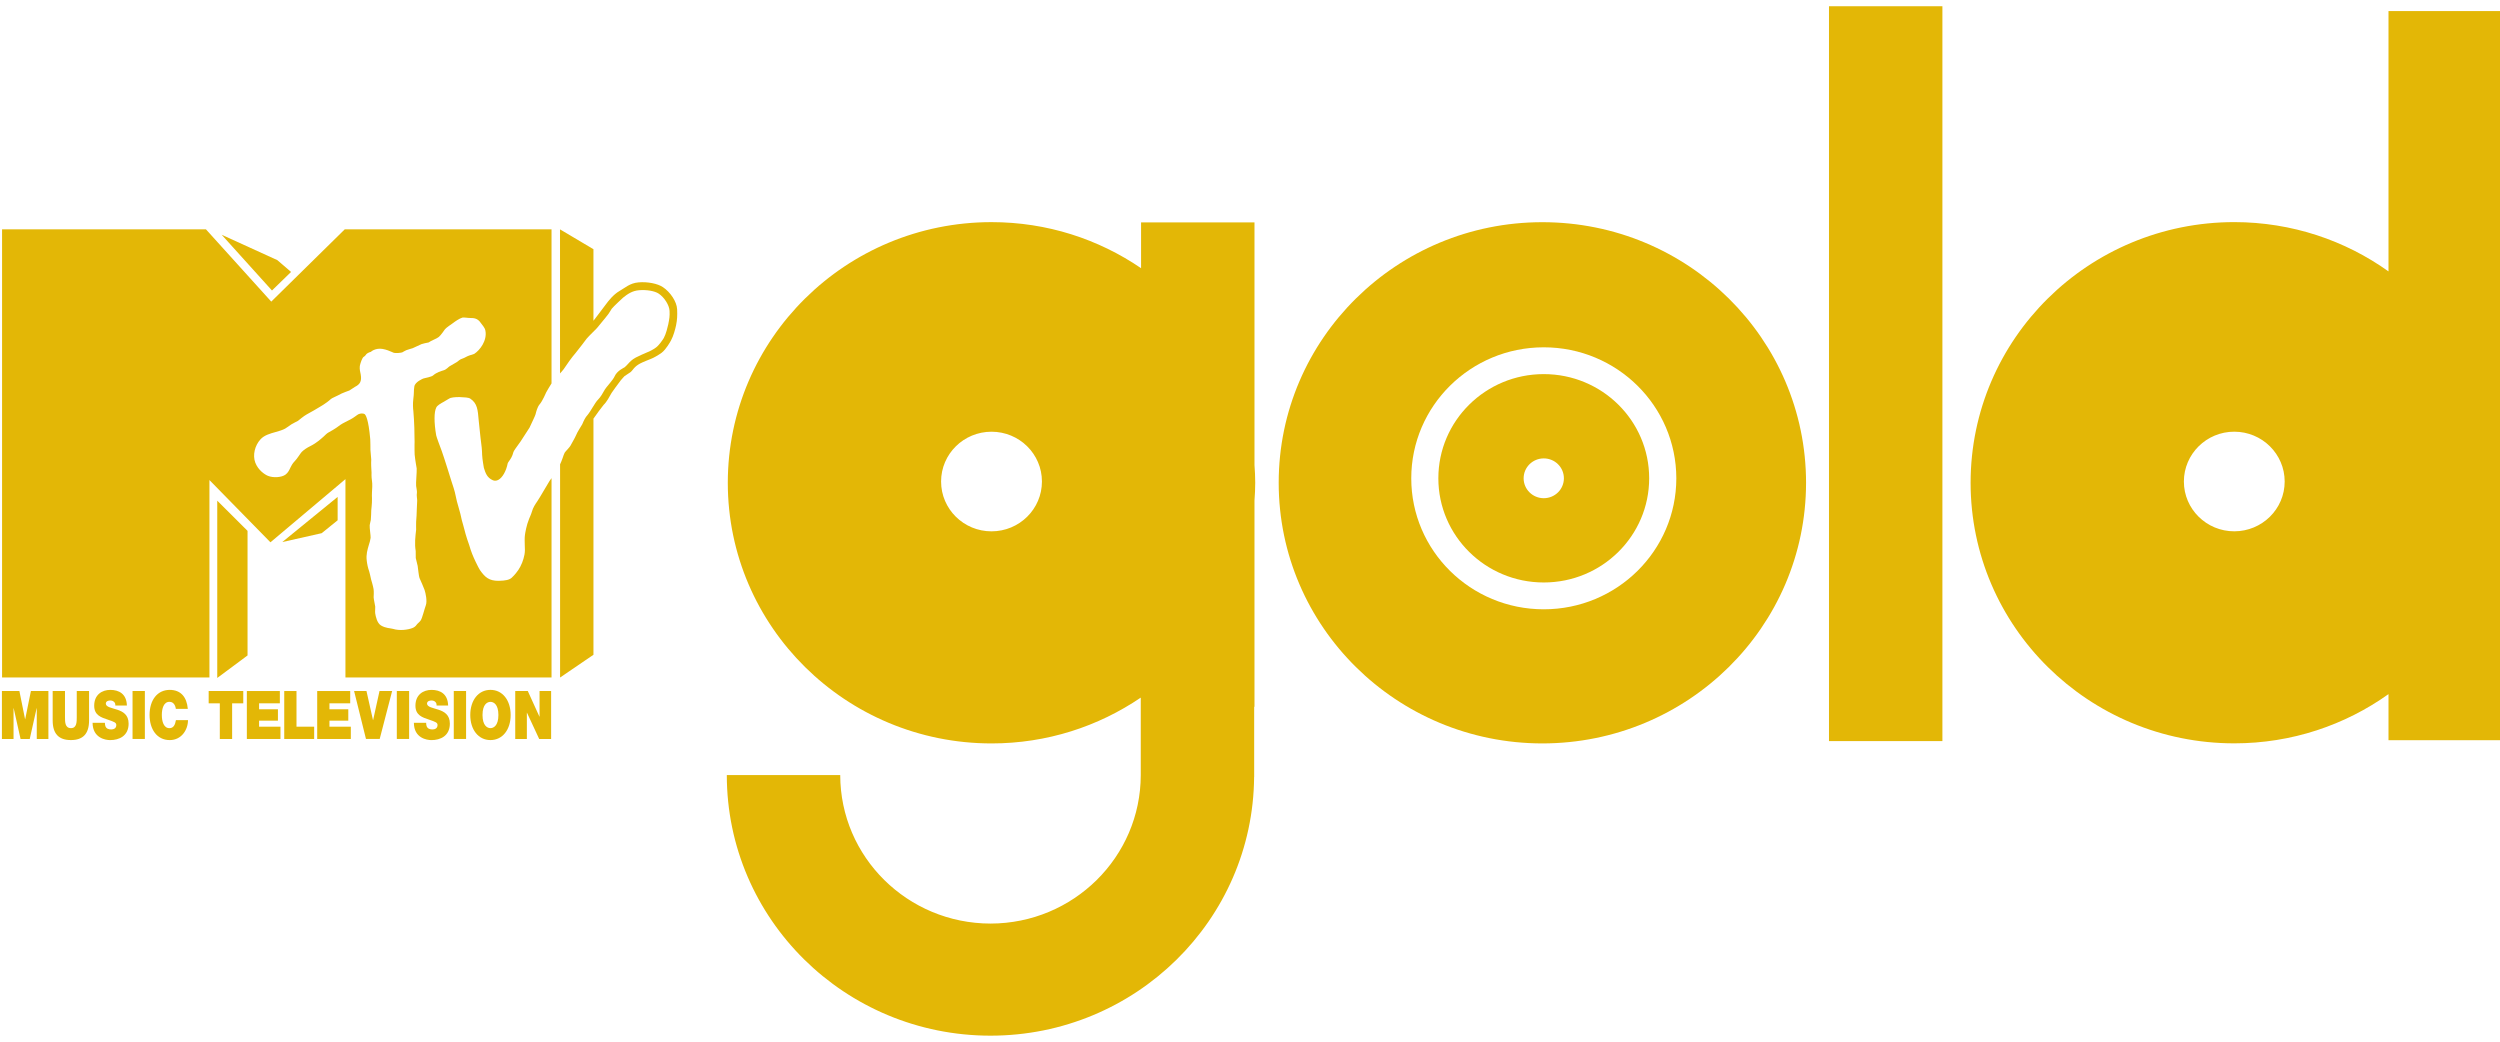 <?xml version="1.0" encoding="UTF-8" standalone="no"?>
<!-- Created with Inkscape (http://www.inkscape.org/) -->

<svg
   xmlns:dc="http://purl.org/dc/elements/1.1/"
   xmlns:cc="http://creativecommons.org/ns#"
   xmlns:rdf="http://www.w3.org/1999/02/22-rdf-syntax-ns#"
   xmlns:svg="http://www.w3.org/2000/svg"
   xmlns="http://www.w3.org/2000/svg"
   xmlns:sodipodi="http://sodipodi.sourceforge.net/DTD/sodipodi-0.dtd"
   xmlns:inkscape="http://www.inkscape.org/namespaces/inkscape"
   width="300"
   height="125"
   id="svg2"
   sodipodi:version="0.32"
   inkscape:version="0.92.2 (5c3e80d, 2017-08-06)"
   version="1.0"
   sodipodi:docname="MTV_Gold_Italy_logo.svg">
  <defs
     id="defs4534" />
  <sodipodi:namedview
     pagecolor="#ffffff"
     bordercolor="#666666"
     borderopacity="1"
     objecttolerance="10"
     gridtolerance="10"
     guidetolerance="10"
     inkscape:pageopacity="0"
     inkscape:pageshadow="2"
     inkscape:window-width="1920"
     inkscape:window-height="1028"
     id="namedview4532"
     showgrid="false"
     inkscape:zoom="6.5705544"
     inkscape:cx="95.86756"
     inkscape:cy="34.444946"
     inkscape:window-x="-8"
     inkscape:window-y="-8"
     inkscape:window-maximized="1"
     inkscape:current-layer="layer1" />
  <g
     inkscape:label="Layer 1"
     inkscape:groupmode="layer"
     id="layer1"
     transform="translate(-112.218,-609.787)">
    <path
       id="path3638"
       d="m 331.696,610.536 h 13.61 v 88.182 h -13.61 z"
       style="fill:#e3b706;fill-rule:nonzero;stroke:none;stroke-width:0.497"
       inkscape:connector-curvature="0" />
    <path
       id="path3644"
       d="m 231.199,673.548 c -3.34,0 -6.051,-2.673 -6.051,-5.981 0,-3.301 2.712,-5.974 6.051,-5.974 3.34,0 6.051,2.673 6.051,5.974 0,3.308 -2.712,5.981 -6.051,5.981 m 31.557,-7.967 v -29.109 h -13.61 v 5.499 c -5.098,-3.483 -11.275,-5.528 -17.947,-5.528 -17.474,0.007 -31.638,14.007 -31.646,31.278 0.007,17.271 14.171,31.271 31.646,31.278 6.65,0 12.819,-2.038 17.91,-5.499 v 9.297 c -0.015,9.837 -8.076,17.804 -18.028,17.819 -9.96,-0.015 -18.021,-7.982 -18.036,-17.819 h -13.61 c 0.007,17.271 14.164,31.264 31.646,31.271 17.393,-0.007 31.498,-13.875 31.631,-31.037 h 0.007 v -8.427 h 0.037 v -24.742 c 0.052,-0.708 0.089,-1.417 0.089,-2.14 0,-0.716 -0.037,-1.431 -0.089,-2.14"
       style="fill:#e3b706;fill-rule:nonzero;stroke:none;stroke-width:0.497"
       inkscape:connector-curvature="0" />
    <path
       id="path3648"
       d="m 380.328,673.545 c -3.332,0 -6.044,-2.673 -6.044,-5.974 0,-3.301 2.712,-5.981 6.044,-5.981 3.34,0 6.051,2.68 6.051,5.981 0,3.301 -2.712,5.974 -6.051,5.974 m 18.509,-62.432 v 31.242 c -5.202,-3.717 -11.593,-5.908 -18.501,-5.915 -17.482,0.007 -31.638,14 -31.646,31.278 0.007,17.279 14.164,31.271 31.646,31.271 6.908,0 13.3,-2.198 18.501,-5.908 v 5.528 h 13.61 v -87.496 z"
       style="fill:#e3b706;fill-rule:nonzero;stroke:none;stroke-width:0.497"
       inkscape:connector-curvature="0" />
    <path
       id="path3652"
       d="m 138.288,669.869 v 21.273 l 3.635,-2.702 v -14.949 z"
       style="fill:#e3b706;fill-rule:nonzero;stroke:none;stroke-width:0.497"
       inkscape:connector-curvature="0" />
    <path
       id="path3656"
       d="m 146.091,674.835 4.729,-1.066 1.914,-1.548 v -2.804 z"
       style="fill:#e3b706;fill-rule:nonzero;stroke:none;stroke-width:0.497"
       inkscape:connector-curvature="0" />
    <path
       id="path3660"
       d="m 145.497,641.003 -6.679,-3.045 6.037,6.689 2.29,-2.227 z"
       style="fill:#e3b706;fill-rule:nonzero;stroke:none;stroke-width:0.497"
       inkscape:connector-curvature="0" />
    <path
       id="path3664"
       d="m 170.465,649.46 c -0.074,-0.387 -0.384,-0.665 -0.569,-0.942 -0.362,-0.548 -0.85,-0.57 -1.197,-0.57 -0.31,0.007 -0.82,-0.095 -0.99,-0.051 -0.362,0.102 -0.894,0.475 -1.13,0.657 -0.096,0.073 -0.813,0.548 -0.961,0.738 -0.081,0.102 -0.458,0.686 -0.739,0.927 -0.244,0.212 -0.894,0.416 -1.234,0.665 -0.222,0.044 -0.658,0.124 -0.842,0.197 -0.185,0.066 -0.909,0.438 -1.064,0.489 -0.103,0.036 -0.613,0.175 -0.768,0.241 -0.118,0.036 -0.443,0.248 -0.488,0.263 -0.251,0.066 -0.724,0.11 -1.005,0.051 -0.14,-0.036 -1.153,-0.606 -1.943,-0.475 -0.362,0.058 -0.665,0.212 -0.813,0.358 -0.222,0.051 -0.539,0.204 -0.628,0.387 -0.089,0.175 -0.259,0.168 -0.362,0.358 -0.207,0.372 -0.34,0.913 -0.34,1 -0.037,0.358 0.052,0.665 0.111,0.964 0.155,0.862 -0.126,1.205 -0.687,1.49 -0.126,0.073 -0.562,0.38 -0.672,0.438 -0.163,0.066 -0.783,0.278 -0.938,0.365 -0.598,0.329 -1.145,0.533 -1.271,0.65 -0.576,0.54 -1.456,1.022 -1.456,1.022 -0.296,0.19 -0.805,0.475 -1.441,0.825 -0.392,0.212 -0.968,0.716 -1.064,0.781 -0.111,0.066 -0.658,0.329 -0.805,0.431 -0.103,0.066 -0.584,0.424 -0.739,0.504 -0.31,0.168 -0.702,0.285 -1.123,0.402 -0.68,0.19 -1.382,0.387 -1.825,0.876 -0.687,0.745 -0.968,1.906 -0.628,2.804 0.347,0.906 1.13,1.424 1.522,1.585 0.621,0.256 1.64,0.197 2.106,-0.153 0.303,-0.219 0.458,-0.562 0.598,-0.862 0.059,-0.117 0.229,-0.482 0.502,-0.745 0.281,-0.27 0.717,-0.993 0.842,-1.11 0.281,-0.278 0.643,-0.511 1.042,-0.708 0.82,-0.409 1.323,-0.913 1.596,-1.147 0.185,-0.161 0.34,-0.351 0.547,-0.467 0.813,-0.438 1.234,-0.759 1.485,-0.949 0.222,-0.161 0.872,-0.467 1.212,-0.65 0.362,-0.183 0.776,-0.54 0.938,-0.613 0.214,-0.102 0.576,-0.11 0.717,-0.015 0.133,0.088 0.473,0.562 0.687,3.045 0.015,0.117 0.022,1.11 0.022,1.271 0.007,0.248 0.103,1.066 0.096,1.139 -0.03,0.475 0,1.037 0.037,1.577 0,0.022 -0.03,0.482 0.052,0.993 0.059,0.336 0.03,1.059 0,1.344 -0.03,0.263 0,0.526 0,0.781 0.015,0.65 -0.089,1.278 -0.089,1.424 -0.007,0.117 -0.015,0.862 -0.052,1.139 -0.007,0.058 -0.118,0.482 -0.133,0.621 -0.03,0.329 0.133,1.315 0.111,1.526 -0.037,0.285 -0.126,0.577 -0.222,0.876 -0.155,0.533 -0.34,1.139 -0.244,1.848 0.044,0.402 0.133,0.854 0.303,1.329 0.007,0.022 0.17,0.65 0.222,0.942 0,0 0.222,0.716 0.296,1.154 0.052,0.336 0.007,0.854 0.007,0.979 0.007,0.241 0.185,1.008 0.192,1.125 0.015,0.08 -0.037,0.592 -0.007,0.789 0.067,0.409 0.229,1.183 0.695,1.468 0.576,0.343 1.094,0.314 1.433,0.409 0.835,0.256 1.803,0.11 2.35,-0.102 0.177,-0.066 0.384,-0.212 0.488,-0.38 0.111,-0.168 0.347,-0.307 0.502,-0.54 0.185,-0.278 0.443,-1.358 0.613,-1.818 0.177,-0.489 -0.022,-1.439 -0.155,-1.833 -0.037,-0.124 -0.48,-1.161 -0.591,-1.395 -0.111,-0.241 -0.192,-1.263 -0.236,-1.482 -0.022,-0.146 -0.207,-0.818 -0.229,-0.949 -0.022,-0.102 0.015,-0.665 -0.007,-0.84 -0.148,-0.869 -0.044,-1.723 0.052,-2.563 0,0 -0.015,-0.825 0,-0.949 0.044,-0.475 0.067,-1.015 0.081,-1.541 0.015,-0.358 0.03,-0.694 0.044,-0.979 0.015,-0.168 -0.096,-0.613 -0.03,-0.979 0.03,-0.139 -0.096,-0.723 -0.096,-0.796 -0.044,-0.321 0.096,-1.731 0.067,-2.103 -0.015,-0.139 -0.177,-0.942 -0.244,-1.665 0,0 -0.03,-0.92 -0.015,-1.19 0.03,-0.343 -0.03,-1.212 -0.022,-2.008 0,-0.256 -0.089,-1.848 -0.118,-2.023 -0.044,-0.314 -0.074,-0.913 -0.007,-1.424 0.111,-0.818 0.03,-0.964 0.126,-1.534 0.089,-0.54 1.034,-0.942 1.108,-0.957 0.214,-0.051 0.946,-0.197 1.13,-0.351 0.436,-0.387 0.983,-0.533 1.241,-0.613 0.392,-0.11 0.606,-0.416 0.739,-0.489 0.17,-0.088 0.702,-0.409 0.857,-0.497 0.163,-0.08 0.347,-0.343 0.731,-0.445 0.192,-0.051 0.48,-0.256 0.768,-0.351 0.199,-0.066 0.532,-0.161 0.606,-0.197 0.68,-0.431 1.581,-1.607 1.345,-2.797 m 7.943,6.324 c -0.244,0.394 -0.554,0.906 -0.65,1.095 -0.022,0.036 -0.421,1.015 -0.798,1.446 -0.266,0.321 -0.406,0.898 -0.473,1.168 -0.015,0.051 -0.133,0.372 -0.273,0.643 -0.133,0.263 -0.451,0.964 -0.451,0.964 0,0 -0.828,1.271 -0.864,1.336 -0.111,0.197 -0.303,0.46 -0.502,0.73 -0.199,0.278 -0.532,0.73 -0.569,0.869 -0.126,0.533 -0.362,0.862 -0.532,1.095 -0.074,0.11 -0.148,0.212 -0.155,0.263 -0.177,0.92 -0.628,1.716 -1.123,1.979 -0.214,0.117 -0.443,0.131 -0.643,0.051 -0.724,-0.307 -0.901,-0.884 -1.094,-1.504 0,0 -0.185,-1.015 -0.207,-1.556 -0.007,-0.299 -0.022,-0.599 -0.052,-0.884 -0.044,-0.409 -0.096,-0.825 -0.148,-1.227 -0.067,-0.54 -0.207,-1.972 -0.207,-1.972 -0.111,-1.344 -0.17,-2.081 -1.005,-2.651 -0.222,-0.161 -0.835,-0.161 -0.901,-0.168 -0.502,-0.051 -1.101,-0.022 -1.463,0.073 -0.126,0.029 -0.695,0.402 -0.813,0.46 -0.347,0.19 -0.783,0.431 -0.909,0.686 -0.281,0.54 -0.281,1.797 -0.015,3.345 0.03,0.19 0.48,1.388 0.672,1.899 0,0 0.51,1.49 0.665,2.03 0.118,0.402 0.473,1.512 0.473,1.512 0.185,0.555 0.436,1.307 0.517,1.775 0.089,0.489 0.222,0.964 0.369,1.461 0.14,0.489 0.281,0.986 0.384,1.526 0.015,0.088 0.288,0.971 0.303,1.095 0.022,0.124 0.236,0.884 0.332,1.154 0.089,0.248 0.177,0.504 0.251,0.73 0.214,0.759 0.458,1.344 0.761,1.979 0.236,0.497 0.429,0.862 0.525,1.008 0.613,0.876 1.094,1.293 2.231,1.293 0.842,-0.015 1.3,-0.117 1.581,-0.372 0.384,-0.351 0.709,-0.796 0.798,-0.935 0.347,-0.519 0.606,-1.168 0.731,-1.826 0.074,-0.351 0.059,-0.752 0.037,-1.176 -0.007,-0.402 -0.03,-0.803 0.022,-1.205 0.037,-0.248 0.17,-1.125 0.502,-1.935 0.015,-0.044 0.251,-0.548 0.332,-0.847 0.133,-0.489 0.399,-0.884 0.658,-1.263 0.111,-0.168 0.214,-0.329 0.303,-0.482 0.192,-0.336 1.049,-1.782 1.16,-1.95 0.074,-0.102 0.155,-0.226 0.236,-0.329 v 23.917 h -24.731 v -23.8 l -8.999,7.58 -7.322,-7.471 v 23.69 h -24.885 v -53.778 h 24.464 l 7.839,8.676 8.822,-8.676 h 24.811 v 18.476 z"
       style="fill:#e3b706;fill-rule:nonzero;stroke:none;stroke-width:0.497"
       inkscape:connector-curvature="0" />
    <path
       id="path3668"
       d="m 179.42,654.597 c 0.148,-0.161 0.296,-0.321 0.429,-0.497 0.133,-0.183 0.429,-0.613 0.687,-0.993 0.163,-0.234 0.621,-0.825 0.761,-0.971 0.133,-0.139 1.182,-1.526 1.337,-1.731 0.067,-0.095 0.495,-0.518 0.754,-0.781 0.355,-0.351 0.488,-0.482 0.532,-0.548 0.214,-0.27 0.436,-0.54 0.658,-0.803 0.214,-0.263 0.443,-0.533 0.65,-0.811 0.096,-0.117 0.34,-0.548 0.399,-0.628 0.229,-0.292 1.33,-1.3 1.36,-1.329 0.517,-0.416 1.086,-0.825 1.914,-0.891 0.909,-0.08 1.884,0.088 2.364,0.409 0.687,0.46 1.271,1.395 1.3,2.074 0.03,0.657 -0.022,0.927 -0.155,1.607 -0.074,0.329 -0.266,1.147 -0.532,1.636 -0.118,0.212 -0.584,0.884 -0.931,1.139 -0.34,0.256 -0.835,0.504 -1.049,0.577 -0.192,0.066 -1.138,0.504 -1.389,0.635 -0.458,0.248 -0.709,0.518 -0.946,0.781 -0.126,0.139 -0.244,0.263 -0.392,0.387 -0.059,0.051 -0.894,0.394 -1.204,1.095 -0.177,0.424 -1.02,1.307 -1.16,1.563 -0.207,0.372 -0.517,0.927 -0.82,1.22 -0.192,0.183 -0.421,0.555 -0.687,0.986 -0.192,0.321 -0.421,0.686 -0.547,0.825 -0.318,0.336 -0.51,0.781 -0.658,1.139 -0.059,0.139 -0.584,0.884 -0.783,1.395 -0.089,0.234 -0.539,0.986 -0.591,1.103 -0.096,0.241 -0.687,0.811 -0.739,0.92 -0.089,0.168 -0.163,0.394 -0.244,0.635 -0.067,0.219 -0.251,0.65 -0.31,0.767 v 25.582 l 4.005,-2.731 v -28.335 c 0.155,-0.248 1.123,-1.556 1.212,-1.643 0.392,-0.372 0.731,-1.03 0.961,-1.439 0.074,-0.131 0.813,-1.132 1.101,-1.512 0.185,-0.234 0.347,-0.38 0.458,-0.511 0.052,-0.058 0.591,-0.365 0.717,-0.475 0.185,-0.153 0.273,-0.314 0.406,-0.46 0.214,-0.234 0.406,-0.394 0.746,-0.577 0.251,-0.139 1.153,-0.504 1.278,-0.548 0.31,-0.11 0.909,-0.453 1.3,-0.738 0.525,-0.394 1.042,-1.322 1.123,-1.475 0.303,-0.548 0.517,-1.373 0.613,-1.826 0.14,-0.694 0.155,-1.168 0.126,-1.921 -0.044,-0.92 -0.82,-2.067 -1.707,-2.658 -0.635,-0.424 -1.832,-0.665 -2.926,-0.57 -1.049,0.088 -1.626,0.665 -2.276,1.03 -0.768,0.438 -1.374,1.249 -1.633,1.599 -0.096,0.117 -0.377,0.497 -0.436,0.577 -0.17,0.219 -0.887,1.19 -1.064,1.402 v -8.588 l -4.012,-2.381 z"
       style="fill:#e3b706;fill-rule:nonzero;stroke:none;stroke-width:0.497"
       inkscape:connector-curvature="0" />
    <path
       id="path3672"
       d="m 112.447,692.71 h 2.098 l 0.68,3.381 h 0.015 l 0.687,-3.381 h 2.098 v 5.755 h -1.396 v -3.695 h -0.015 l -0.828,3.695 h -1.101 l -0.828,-3.695 h -0.015 v 3.695 h -1.396 v -5.755 z"
       style="fill:#e3b706;fill-rule:nonzero;stroke:none;stroke-width:0.497"
       inkscape:connector-curvature="0" />
    <path
       id="path3676"
       d="m 122.906,696.236 c 0,1.599 -0.717,2.359 -2.18,2.359 -1.463,0 -2.187,-0.759 -2.187,-2.359 v -3.527 h 1.478 v 3.133 c 0,0.584 0,1.322 0.717,1.322 0.695,0 0.695,-0.738 0.695,-1.322 v -3.133 h 1.478 z"
       style="fill:#e3b706;fill-rule:nonzero;stroke:none;stroke-width:0.497"
       inkscape:connector-curvature="0" />
    <path
       id="path3680"
       d="m 124.806,696.525 c 0,0.146 0.022,0.27 0.052,0.38 0.111,0.343 0.429,0.416 0.702,0.416 0.244,0 0.613,-0.095 0.613,-0.526 0,-0.292 -0.207,-0.372 -1.034,-0.657 -0.754,-0.256 -1.618,-0.504 -1.618,-1.665 0,-1.329 0.946,-1.899 1.928,-1.899 1.042,0 1.958,0.475 1.995,1.877 h -1.389 c 0.022,-0.219 -0.059,-0.365 -0.177,-0.46 -0.118,-0.11 -0.288,-0.146 -0.436,-0.146 -0.199,0 -0.525,0.066 -0.525,0.387 0.022,0.409 0.709,0.497 1.382,0.723 0.68,0.226 1.352,0.606 1.352,1.665 0,1.49 -1.145,1.979 -2.217,1.979 -0.539,0 -2.091,-0.234 -2.106,-2.074 z"
       style="fill:#e3b706;fill-rule:nonzero;stroke:none;stroke-width:0.497"
       inkscape:connector-curvature="0" />
    <path
       style="fill:#e3b706;fill-rule:nonzero;stroke:none;stroke-width:0.497"
       d="m 128.123,692.707 h 1.478 v 5.755 h -1.478 z"
       id="path3682"
       inkscape:connector-curvature="0" />
    <path
       id="path3686"
       d="m 133.321,694.852 c -0.03,-0.212 -0.163,-0.847 -0.768,-0.847 -0.695,0 -0.916,0.811 -0.916,1.577 0,0.774 0.222,1.585 0.916,1.585 0.495,0 0.687,-0.424 0.776,-0.964 h 1.448 c 0,1.161 -0.783,2.395 -2.187,2.395 -1.552,0 -2.423,-1.315 -2.423,-3.016 0,-1.804 0.946,-3.009 2.423,-3.009 1.315,0.007 2.039,0.84 2.165,2.278 z"
       style="fill:#e3b706;fill-rule:nonzero;stroke:none;stroke-width:0.497"
       inkscape:connector-curvature="0" />
    <path
       id="path3690"
       d="m 138.595,694.184 h -1.337 v -1.475 h 4.152 v 1.475 h -1.337 v 4.279 h -1.478 z"
       style="fill:#e3b706;fill-rule:nonzero;stroke:none;stroke-width:0.497"
       inkscape:connector-curvature="0" />
    <path
       id="path3694"
       d="m 141.839,692.71 h 3.96 v 1.475 h -2.49 v 0.716 h 2.261 v 1.366 h -2.261 v 0.723 h 2.564 v 1.475 h -4.034 z"
       style="fill:#e3b706;fill-rule:nonzero;stroke:none;stroke-width:0.497"
       inkscape:connector-curvature="0" />
    <path
       id="path3698"
       d="m 146.327,692.71 h 1.47 v 4.279 h 2.121 v 1.475 h -3.591 z"
       style="fill:#e3b706;fill-rule:nonzero;stroke:none;stroke-width:0.497"
       inkscape:connector-curvature="0" />
    <path
       id="path3702"
       d="m 150.282,692.71 h 3.96 v 1.475 h -2.49 v 0.716 h 2.261 v 1.366 h -2.261 v 0.723 h 2.564 v 1.475 h -4.034 z"
       style="fill:#e3b706;fill-rule:nonzero;stroke:none;stroke-width:0.497"
       inkscape:connector-curvature="0" />
    <path
       id="path3706"
       d="m 157.783,698.462 h -1.648 l -1.426,-5.755 h 1.485 l 0.783,3.491 h 0.015 l 0.768,-3.491 h 1.515 l -1.493,5.755 z"
       style="fill:#e3b706;fill-rule:nonzero;stroke:none;stroke-width:0.497"
       inkscape:connector-curvature="0" />
    <path
       style="fill:#e3b706;fill-rule:nonzero;stroke:none;stroke-width:0.497"
       d="m 159.835,692.707 h 1.478 v 5.755 h -1.478 z"
       id="path3708"
       inkscape:connector-curvature="0" />
    <path
       id="path3712"
       d="m 163.355,696.525 c 0,0.146 0.022,0.27 0.052,0.38 0.111,0.343 0.429,0.416 0.709,0.416 0.236,0 0.606,-0.095 0.606,-0.526 0,-0.292 -0.207,-0.372 -1.034,-0.657 -0.754,-0.256 -1.618,-0.504 -1.618,-1.665 0,-1.329 0.946,-1.899 1.928,-1.899 1.042,0 1.958,0.475 1.995,1.877 h -1.389 c 0.022,-0.219 -0.059,-0.365 -0.177,-0.46 -0.118,-0.11 -0.288,-0.146 -0.436,-0.146 -0.2,0 -0.532,0.066 -0.532,0.387 0.03,0.409 0.717,0.497 1.389,0.723 0.68,0.226 1.352,0.606 1.352,1.665 0,1.49 -1.145,1.979 -2.209,1.979 -0.547,0 -2.098,-0.234 -2.106,-2.074 z"
       style="fill:#e3b706;fill-rule:nonzero;stroke:none;stroke-width:0.497"
       inkscape:connector-curvature="0" />
    <path
       style="fill:#e3b706;fill-rule:nonzero;stroke:none;stroke-width:0.497"
       d="m 166.67,692.707 h 1.478 v 5.755 h -1.478 z"
       id="path3714"
       inkscape:connector-curvature="0" />
    <path
       id="path3718"
       d="m 171.073,697.164 c 0.377,0 0.953,-0.299 0.953,-1.577 0,-1.285 -0.576,-1.577 -0.953,-1.577 -0.377,0 -0.953,0.292 -0.953,1.577 0,1.278 0.576,1.577 0.953,1.577 m 0,-4.593 c 1.456,0 2.423,1.256 2.423,3.016 0,1.753 -0.968,3.009 -2.423,3.009 -1.456,0 -2.423,-1.256 -2.423,-3.009 0,-1.76 0.968,-3.016 2.423,-3.016"
       style="fill:#e3b706;fill-rule:nonzero;stroke:none;stroke-width:0.497"
       inkscape:connector-curvature="0" />
    <path
       id="path3722"
       d="m 174.046,692.71 h 1.507 l 1.396,3.074 h 0.015 v -3.074 h 1.389 v 5.755 h -1.433 l -1.463,-3.148 h -0.015 v 3.148 h -1.396 z"
       style="fill:#e3b706;fill-rule:nonzero;stroke:none;stroke-width:0.497"
       inkscape:connector-curvature="0" />
    <path
       id="path3730"
       d="m 297.469,682.903 c -8.785,0 -15.9,-7.04 -15.9,-15.716 0,-8.683 7.115,-15.723 15.9,-15.723 8.785,0 15.9,7.04 15.908,15.723 -0.007,8.676 -7.123,15.716 -15.908,15.716 m -0.17,-46.453 c -17.474,0 -31.638,14 -31.638,31.271 0,17.271 14.164,31.264 31.638,31.278 17.482,-0.015 31.638,-14.007 31.646,-31.278 -0.007,-17.271 -14.164,-31.271 -31.646,-31.271"
       style="fill:#e3b706;fill-rule:nonzero;stroke:none;stroke-width:0.497"
       inkscape:connector-curvature="0" />
    <path
       id="path3734"
       d="m 297.469,669.571 c -1.33,0 -2.416,-1.066 -2.416,-2.388 0,-1.322 1.086,-2.388 2.416,-2.388 1.337,0 2.416,1.066 2.416,2.388 0,1.322 -1.079,2.388 -2.416,2.388 m 0,-14.891 c -6.982,0 -12.649,5.594 -12.649,12.502 0,6.901 5.66,12.502 12.649,12.502 6.99,0 12.649,-5.601 12.649,-12.502 0,-6.909 -5.66,-12.502 -12.649,-12.502"
       style="fill:#e3b706;fill-rule:nonzero;stroke:none;stroke-width:0.497"
       inkscape:connector-curvature="0" />
  </g>
</svg>
